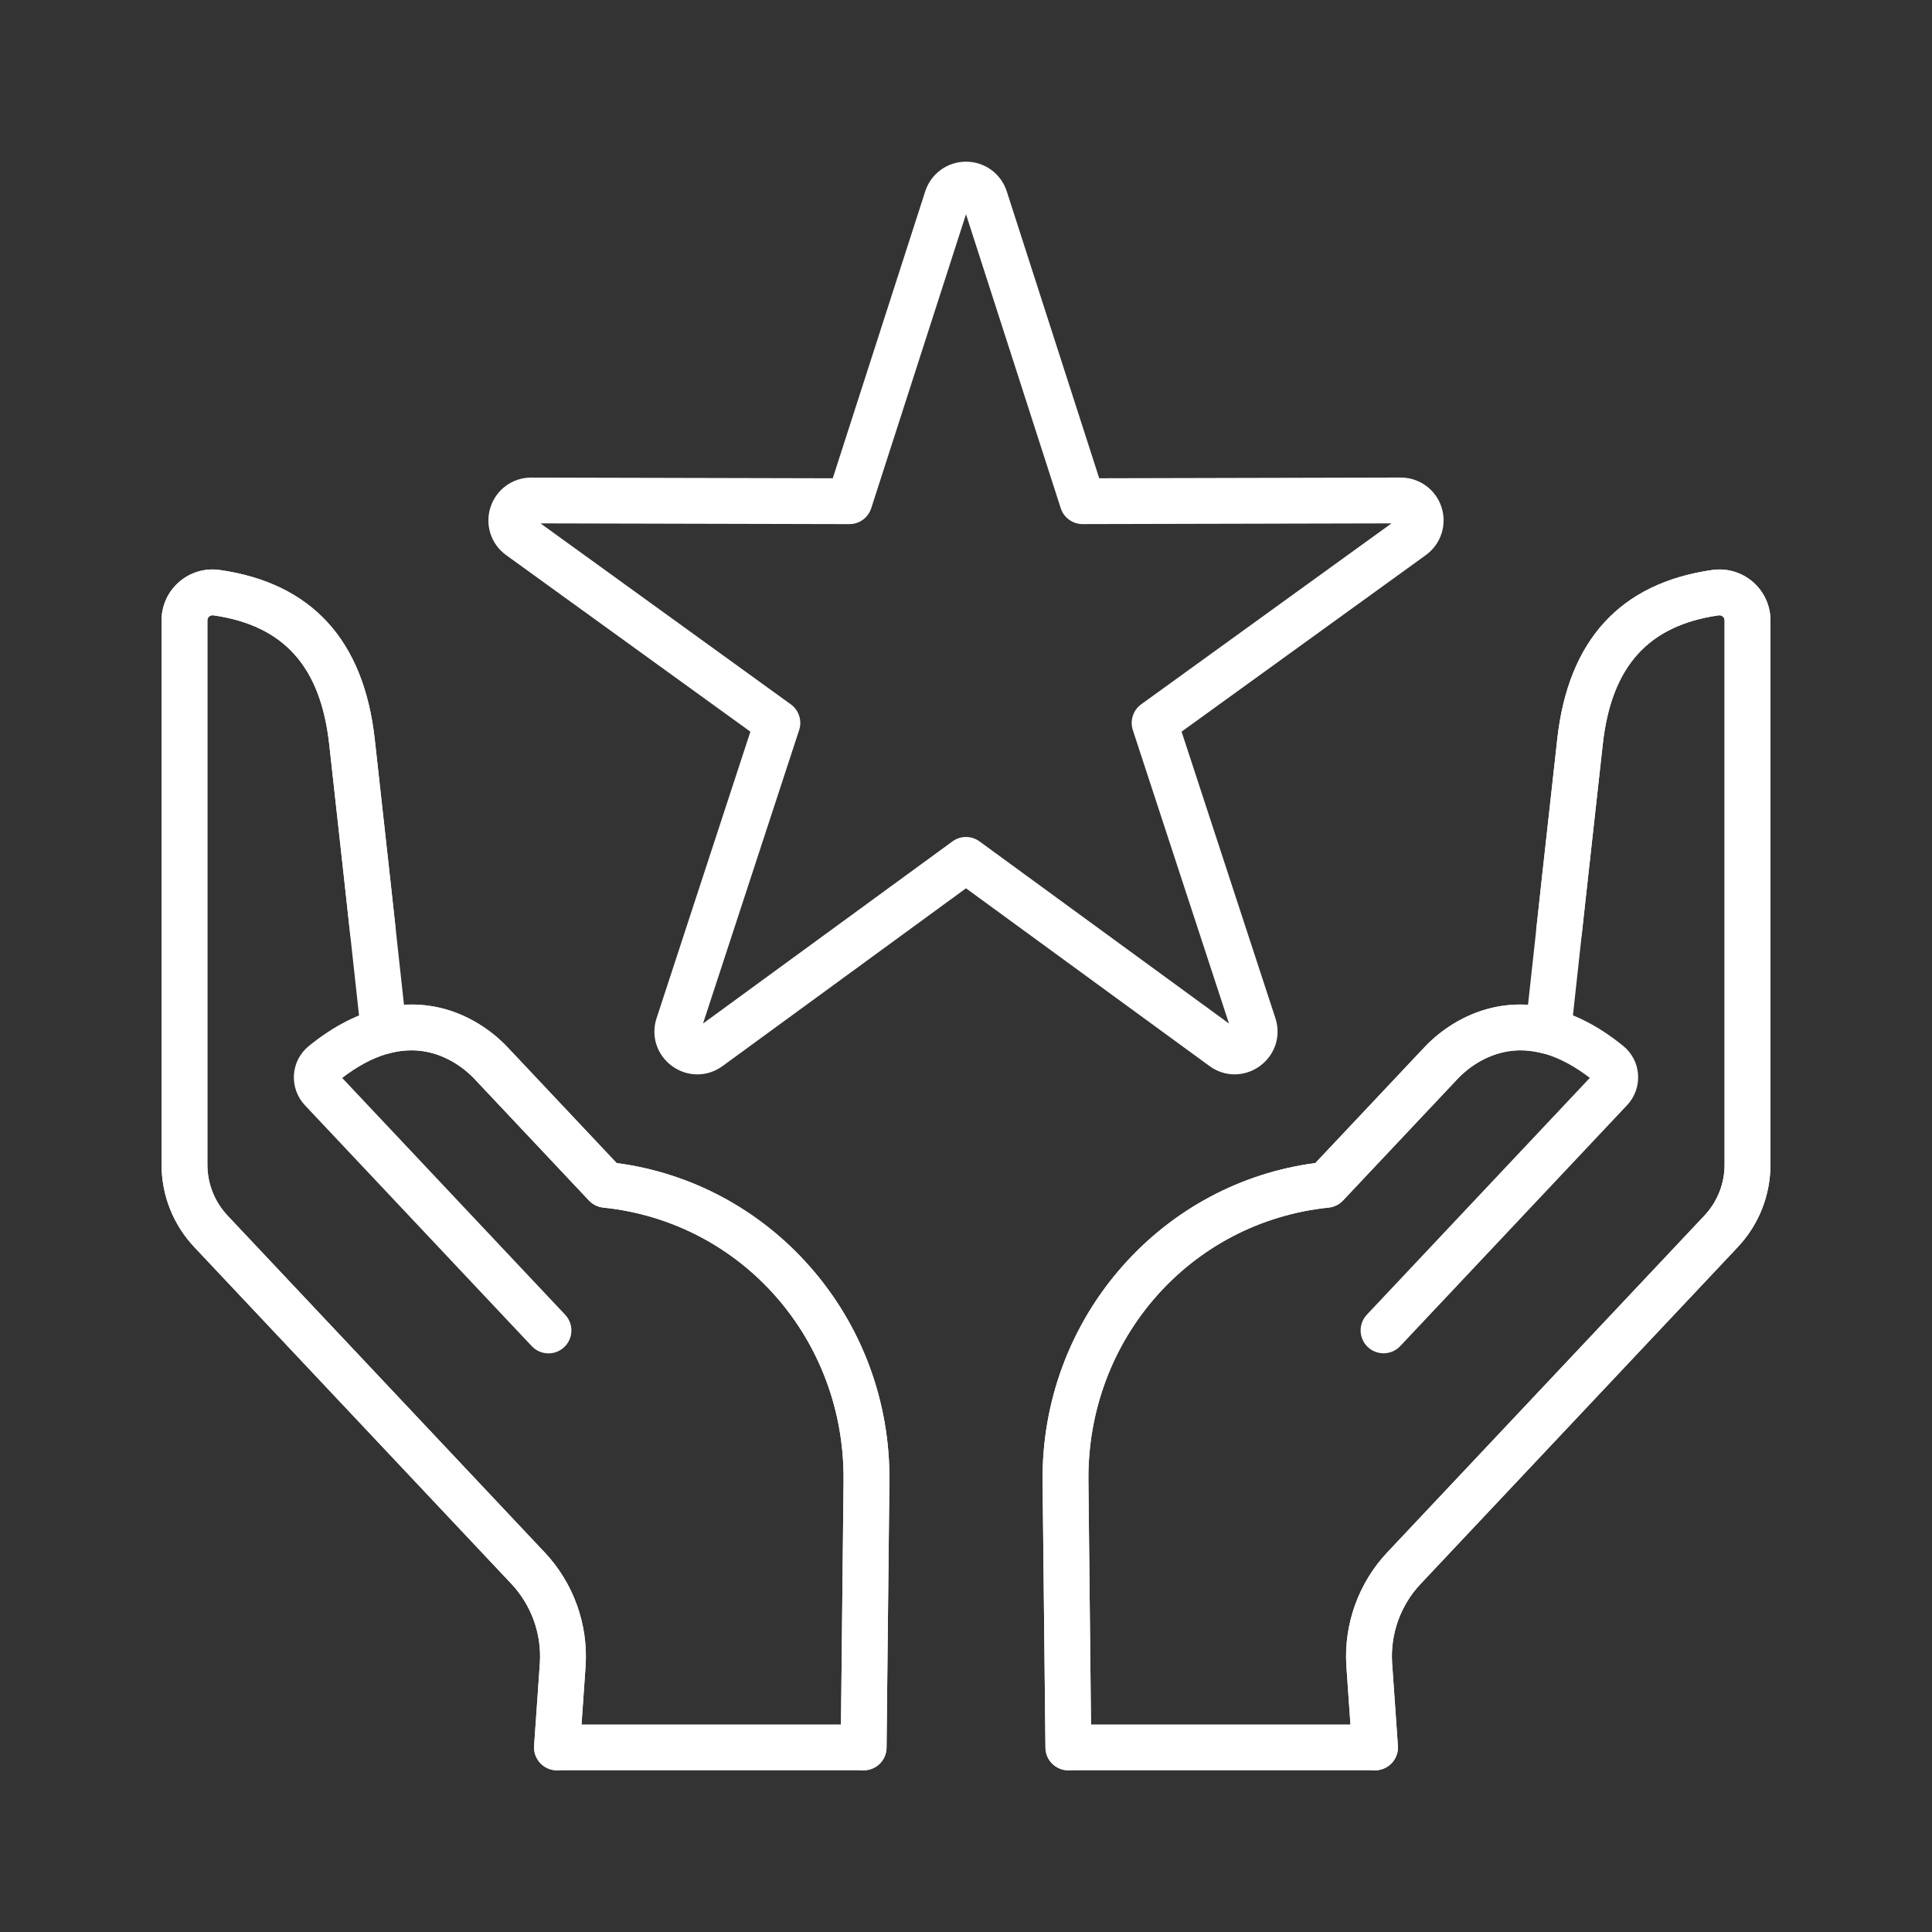 <?xml version="1.0" encoding="utf-8"?>
<!-- Generator: Adobe Illustrator 16.0.0, SVG Export Plug-In . SVG Version: 6.00 Build 0)  -->
<!DOCTYPE svg PUBLIC "-//W3C//DTD SVG 1.1//EN" "http://www.w3.org/Graphics/SVG/1.1/DTD/svg11.dtd">
<svg version="1.1" xmlns="http://www.w3.org/2000/svg" xmlns:xlink="http://www.w3.org/1999/xlink" x="0px" y="0px" width="70px"
	 height="70px" viewBox="0 0 70 70" enable-background="new 0 0 70 70" xml:space="preserve">
<rect x="0" y="0" width="70" height="70" fill="#333333" stroke="none"/>
<g id="background">
</g>
<g id="Livello_2">
	<g>
		<g>
			<g>
				<g>
					<path fill="#FFFFFF" d="M49.82,64.142H38.709c-0.455,0-0.826-0.366-0.83-0.821l-0.104-9.654
						c-0.029-2.886,1.004-5.657,2.906-7.804c1.822-2.056,4.289-3.37,6.977-3.724l3.961-4.205c0.434-0.463,1.645-1.539,3.473-1.539
						c0.09,0,0.182,0.003,0.271,0.009c0.244-2.241,0.744-6.808,1.061-9.633c0.4-3.582,2.287-5.641,5.609-6.118
						c0.088-0.014,0.178-0.02,0.266-0.02c1.02,0,1.848,0.827,1.848,1.842v19.723c0,1.115-0.422,2.177-1.186,2.989l-11.49,12.202
						c-0.721,0.765-1.098,1.804-1.033,2.854l0.211,3.012c0.016,0.229-0.063,0.456-0.221,0.625
						C50.27,64.045,50.051,64.142,49.82,64.142z M39.529,62.481h9.4l-0.148-2.129c0-0.002,0-0.004,0-0.007
						c-0.094-1.505,0.447-2.999,1.48-4.097l11.49-12.202c0.473-0.502,0.734-1.16,0.734-1.851V22.474
						c0-0.112-0.098-0.181-0.188-0.181c-0.01,0-0.02,0.001-0.029,0.002c-2.549,0.367-3.881,1.848-4.195,4.66
						c-0.367,3.266-0.977,8.857-1.154,10.493c-0.025,0.24-0.156,0.458-0.355,0.595c-0.197,0.137-0.447,0.18-0.68,0.119
						c-0.268-0.07-0.535-0.105-0.793-0.105c-1.213,0-2.039,0.777-2.264,1.016l-4.168,4.425c-0.137,0.145-0.32,0.236-0.518,0.257
						c-5.016,0.519-8.758,4.773-8.707,9.896L39.529,62.481z"/>
					<g>
						<g>
							<g>
								<path fill="#FFFFFF" d="M49.82,64.142c-0.434,0-0.797-0.335-0.828-0.772l-0.211-3.017c0-0.002,0-0.004,0-0.007
									c-0.094-1.505,0.447-2.999,1.48-4.097l11.49-12.202c0.473-0.502,0.734-1.16,0.734-1.851V22.474
									c0-0.066-0.033-0.11-0.063-0.135c-0.023-0.021-0.076-0.055-0.154-0.044c-2.549,0.367-3.881,1.848-4.195,4.66
									c-0.443,3.962-0.754,6.841-0.76,6.869c-0.049,0.456-0.457,0.785-0.912,0.736c-0.457-0.048-0.785-0.458-0.736-0.915
									c0.002-0.028,0.314-2.91,0.758-6.875c0.4-3.582,2.287-5.641,5.609-6.118c0.533-0.077,1.072,0.081,1.479,0.433
									c0.402,0.349,0.635,0.856,0.635,1.389v19.723c0,1.115-0.422,2.177-1.186,2.989l-11.49,12.202
									c-0.721,0.765-1.098,1.804-1.033,2.854l0.211,3.012c0.031,0.458-0.313,0.854-0.77,0.887
									C49.859,64.141,49.84,64.142,49.82,64.142z"/>
							</g>
						</g>
						<path fill="#FFFFFF" d="M38.709,64.142c-0.455,0-0.826-0.365-0.83-0.821l-0.104-9.654c-0.029-2.886,1.004-5.657,2.906-7.802
							c1.822-2.058,4.289-3.372,6.977-3.726l3.961-4.205c0.316-0.336,1.193-1.148,2.514-1.436c1.064-0.232,2.744-0.178,4.684,1.402
							c0.313,0.254,0.508,0.633,0.533,1.036c0.027,0.406-0.117,0.81-0.396,1.105l-8.221,8.731c-0.314,0.333-0.84,0.349-1.174,0.035
							c-0.334-0.314-0.35-0.84-0.035-1.174l8.078-8.579c-1.088-0.835-2.135-1.149-3.115-0.937c-0.891,0.195-1.494,0.778-1.658,0.952
							l-4.168,4.425c-0.137,0.145-0.32,0.236-0.518,0.257c-5.016,0.519-8.758,4.773-8.707,9.896l0.102,9.653
							c0.006,0.459-0.361,0.834-0.82,0.839C38.715,64.142,38.711,64.142,38.709,64.142z"/>
					</g>
					<path fill="#FFFFFF" d="M31.292,64.142H20.179c-0.229,0-0.449-0.097-0.606-0.264c-0.157-0.169-0.237-0.396-0.221-0.625
						l0.21-3.013c0.064-1.049-0.313-2.088-1.032-2.853L7.041,45.186c-0.765-0.813-1.187-1.874-1.187-2.989V22.474
						c0-1.015,0.829-1.842,1.847-1.842c0.09,0,0.179,0.006,0.268,0.02c3.32,0.478,5.207,2.537,5.608,6.118
						c0.31,2.767,0.792,7.183,1.06,9.633c0.091-0.006,0.183-0.009,0.272-0.009c1.828,0,3.038,1.076,3.473,1.539l3.96,4.205
						c2.688,0.354,5.156,1.668,6.978,3.724c1.903,2.146,2.936,4.918,2.905,7.804l-0.103,9.654
						C32.118,63.775,31.747,64.142,31.292,64.142z M21.07,62.481h9.4l0.094-8.832c0.052-5.123-3.69-9.378-8.705-9.896
						c-0.198-0.021-0.383-0.112-0.52-0.257l-4.166-4.425c-0.226-0.238-1.052-1.016-2.265-1.016c-0.258,0-0.525,0.035-0.792,0.105
						c-0.233,0.061-0.483,0.018-0.682-0.119c-0.199-0.137-0.328-0.354-0.354-0.595c-0.229-2.11-0.804-7.359-1.153-10.493
						c-0.315-2.812-1.648-4.293-4.196-4.66c-0.009-0.001-0.02-0.002-0.03-0.002c-0.089,0-0.187,0.069-0.187,0.181v19.723
						c0,0.69,0.261,1.349,0.734,1.851l11.489,12.202c1.034,1.098,1.575,2.592,1.481,4.097c0,0.003,0,0.005,0,0.007L21.07,62.481z"/>
					<g>
						<g>
							<g>
								<path fill="#FFFFFF" d="M20.181,64.142c-0.021,0-0.039-0.001-0.06-0.002c-0.457-0.032-0.802-0.429-0.77-0.887l0.21-3.012
									c0.064-1.05-0.313-2.089-1.032-2.854L7.041,45.186c-0.765-0.813-1.187-1.874-1.187-2.989V22.474
									c0-0.533,0.232-1.04,0.635-1.389c0.406-0.352,0.944-0.509,1.479-0.433c3.32,0.478,5.207,2.537,5.608,6.118
									c0.444,3.965,0.755,6.846,0.759,6.874c0.049,0.456-0.28,0.866-0.736,0.915c-0.457,0.05-0.864-0.279-0.914-0.735
									c-0.003-0.028-0.314-2.906-0.758-6.869c-0.315-2.812-1.648-4.293-4.196-4.66c-0.077-0.011-0.13,0.024-0.154,0.044
									c-0.029,0.025-0.063,0.068-0.063,0.135v19.723c0,0.69,0.261,1.349,0.734,1.851l11.489,12.202
									c1.034,1.098,1.575,2.592,1.481,4.097c0,0.003,0,0.005,0,0.007l-0.211,3.017C20.977,63.807,20.613,64.142,20.181,64.142z"/>
							</g>
						</g>
						<path fill="#FFFFFF" d="M31.292,64.142c-0.004,0-0.006,0-0.01,0c-0.458-0.005-0.825-0.38-0.82-0.839l0.102-9.653
							c0.052-5.123-3.69-9.378-8.705-9.896c-0.198-0.021-0.383-0.112-0.52-0.257l-4.166-4.425c-0.165-0.174-0.768-0.757-1.658-0.952
							c-0.982-0.213-2.029,0.102-3.116,0.937l8.079,8.579c0.313,0.334,0.298,0.859-0.036,1.174
							c-0.334,0.313-0.858,0.298-1.174-0.035l-8.222-8.731c-0.278-0.296-0.423-0.699-0.396-1.105
							c0.026-0.403,0.222-0.782,0.534-1.036c1.939-1.58,3.617-1.635,4.682-1.402c1.32,0.287,2.199,1.1,2.515,1.436l3.96,4.205
							c2.688,0.354,5.156,1.668,6.978,3.726c1.903,2.145,2.936,4.916,2.905,7.802l-0.103,9.654
							C32.118,63.776,31.747,64.142,31.292,64.142z"/>
					</g>
				</g>
			</g>
			<g>
				<g>
					<g>
						<path fill="#FFFFFF" d="M25.267,38.927c-0.497,0-0.97-0.244-1.264-0.649c-0.293-0.404-0.371-0.91-0.213-1.39l3.398-10.378
							l-8.85-6.397c-0.547-0.396-0.776-1.094-0.566-1.736c0.207-0.642,0.8-1.074,1.476-1.074l10.924,0.026l3.35-10.394
							C33.73,6.291,34.324,5.858,35,5.858c0.677,0,1.27,0.433,1.477,1.076l3.35,10.394l10.922-0.026c0.678,0,1.271,0.432,1.48,1.074
							c0.207,0.643-0.021,1.34-0.568,1.736l-8.85,6.397l3.398,10.378c0.158,0.479,0.08,0.985-0.213,1.389
							c-0.295,0.406-0.768,0.65-1.264,0.65c-0.326,0-0.643-0.104-0.912-0.303L35,32.185l-8.818,6.439
							C25.91,38.822,25.594,38.927,25.267,38.927z M19.583,18.963l9.069,6.556c0.293,0.211,0.415,0.587,0.303,0.931l-3.483,10.634
							l9.038-6.599c0.292-0.213,0.688-0.213,0.979,0l9.039,6.599l-3.484-10.634c-0.111-0.344,0.012-0.72,0.303-0.931l9.07-6.556
							l-11.191,0.026h-0.002c-0.359,0-0.68-0.232-0.791-0.575L35,7.763l-3.434,10.652c-0.109,0.343-0.43,0.575-0.789,0.575
							c-0.002,0-0.002,0-0.002,0L19.583,18.963z"/>
					</g>
				</g>
			</g>
		</g>
	</g>
</g>
</svg>
